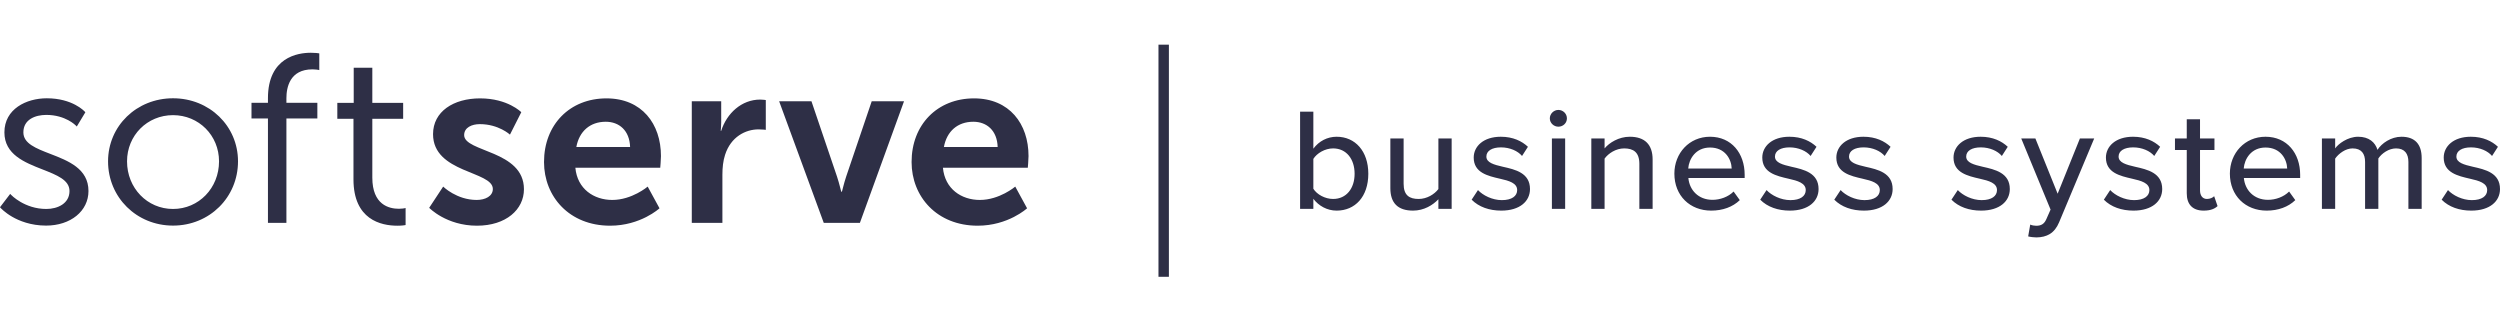 <svg width="280" height="36" viewBox="0 0 280 36" fill="none" xmlns="http://www.w3.org/2000/svg">
<path fill-rule="evenodd" clip-rule="evenodd" d="M5.64 17.238C7.64 18.01 9.909 18.885 9.909 21.395C9.909 23.639 7.911 25.267 5.16 25.267C3.438 25.267 2.146 24.73 1.366 24.279C0.518 23.789 0.083 23.304 0.065 23.284L0 23.21L1.142 21.715L1.24 21.82C1.255 21.836 2.745 23.404 5.187 23.404C6.479 23.404 7.783 22.784 7.783 21.395C7.783 20.16 6.38 19.611 4.757 18.974C2.758 18.192 0.493 17.305 0.493 14.825C0.493 12.202 2.954 11.008 5.241 11.008C8.114 11.008 9.446 12.449 9.501 12.51L9.56 12.576L8.599 14.171L8.489 14.056C8.478 14.044 7.336 12.87 5.187 12.87C3.945 12.87 2.618 13.383 2.618 14.825C2.618 16.072 4.018 16.612 5.64 17.238ZM19.379 11.007C23.46 11.007 26.657 14.11 26.657 18.071C26.657 22.106 23.46 25.267 19.379 25.267C15.299 25.267 12.102 22.106 12.102 18.071C12.102 14.11 15.299 11.007 19.379 11.007ZM24.532 18.071C24.532 15.168 22.268 12.896 19.379 12.896C16.49 12.896 14.228 15.168 14.228 18.071C14.228 21.061 16.49 23.404 19.379 23.404C22.268 23.404 24.532 21.061 24.532 18.071ZM35.659 5.963L35.76 5.98V7.847L35.615 7.819C35.615 7.819 35.352 7.768 34.993 7.768C32.458 7.768 32.078 9.79 32.078 10.996V11.514H35.544V13.267H32.078V24.958H30.01V13.267H28.167V11.514H30.01V10.996C30.01 6.404 33.363 5.909 34.806 5.909C35.32 5.909 35.645 5.96 35.659 5.963ZM45.427 23.298V25.204L45.325 25.223C45.312 25.226 45.007 25.279 44.509 25.279C42.671 25.279 39.589 24.604 39.589 20.089V13.305H37.78V11.518H39.616V7.588H41.7V11.518H45.153V13.305H41.7V19.899C41.7 22.929 43.562 23.382 44.673 23.382C45.036 23.382 45.276 23.33 45.276 23.33L45.427 23.298ZM49.635 20.899C49.635 20.899 51.148 22.394 53.389 22.394C54.361 22.394 55.198 21.967 55.198 21.167C55.198 19.136 48.501 19.404 48.501 15.024C48.501 12.488 50.797 11.018 53.767 11.018C56.873 11.018 58.385 12.567 58.385 12.567L57.116 15.077C57.116 15.077 55.847 13.903 53.74 13.903C52.85 13.903 51.985 14.277 51.985 15.131C51.985 17.054 58.682 16.813 58.682 21.192C58.682 23.462 56.683 25.278 53.416 25.278C49.987 25.278 48.069 23.275 48.069 23.275L49.635 20.899ZM67.924 11.018C71.894 11.018 74.027 13.876 74.027 17.481C74.027 17.881 73.947 18.789 73.947 18.789H64.441C64.656 21.167 66.521 22.394 68.573 22.394C70.786 22.394 72.541 20.899 72.541 20.899L73.865 23.329C73.865 23.329 71.759 25.278 68.329 25.278C63.765 25.278 60.93 22.02 60.93 18.148C60.93 13.956 63.82 11.018 67.924 11.018ZM70.571 16.466C70.516 14.624 69.355 13.636 67.843 13.636C66.088 13.636 64.873 14.704 64.549 16.466H70.571ZM77.48 11.339H80.775V13.689C80.775 14.197 80.72 14.65 80.72 14.65H80.775C81.396 12.701 83.043 11.152 85.149 11.152C85.472 11.152 85.769 11.206 85.769 11.206V14.544C85.769 14.544 85.419 14.49 84.96 14.49C83.502 14.49 81.854 15.318 81.206 17.347C80.99 18.015 80.909 18.763 80.909 19.564V24.958H77.48V11.339ZM87.263 11.339H90.882L93.745 19.777C94.015 20.578 94.204 21.483 94.23 21.483H94.284C94.312 21.483 94.5 20.578 94.771 19.777L97.633 11.339H101.252L96.31 24.958H92.26L87.263 11.339ZM109.092 11.018C113.061 11.018 115.195 13.876 115.195 17.481C115.195 17.881 115.114 18.789 115.114 18.789H105.608C105.825 21.167 107.687 22.394 109.74 22.394C111.954 22.394 113.709 20.899 113.709 20.899L115.033 23.329C115.033 23.329 112.925 25.278 109.497 25.278C104.933 25.278 102.097 22.02 102.097 18.148C102.097 13.956 104.987 11.018 109.092 11.018ZM111.738 16.466C111.684 14.624 110.523 13.636 109.011 13.636C107.255 13.636 106.039 14.704 105.716 16.466H111.738ZM129.749 31V5H130.916V31H129.749Z" fill="#2E2F46"/>
<path fill-rule="evenodd" clip-rule="evenodd" d="M145.61 23.393V12.508H147.095V16.653C147.722 15.805 148.663 15.315 149.703 15.315C151.782 15.315 153.251 16.931 153.251 19.46C153.251 22.038 151.766 23.589 149.703 23.589C148.63 23.589 147.689 23.05 147.095 22.267V23.393H145.61ZM147.095 21.141C147.491 21.777 148.399 22.283 149.307 22.283C150.792 22.283 151.716 21.108 151.716 19.46C151.716 17.812 150.792 16.621 149.307 16.621C148.399 16.621 147.491 17.159 147.095 17.796V21.141ZM161.1 23.393V22.316C160.49 22.968 159.483 23.589 158.262 23.589C156.562 23.589 155.72 22.74 155.72 21.076V15.511H157.205V20.586C157.205 21.892 157.866 22.283 158.889 22.283C159.813 22.283 160.655 21.761 161.1 21.174V15.511H162.585V23.393H161.1ZM164.824 22.365L165.533 21.288C166.078 21.875 167.134 22.414 168.207 22.414C169.329 22.414 169.923 21.957 169.923 21.288C169.923 20.504 169.015 20.243 167.992 20.015C166.639 19.705 165.055 19.346 165.055 17.649C165.055 16.392 166.144 15.315 168.091 15.315C169.461 15.315 170.451 15.805 171.128 16.441L170.468 17.469C170.006 16.914 169.114 16.506 168.108 16.506C167.101 16.506 166.474 16.898 166.474 17.534C166.474 18.22 167.332 18.448 168.322 18.677C169.709 18.987 171.359 19.362 171.359 21.174C171.359 22.528 170.237 23.589 168.141 23.589C166.804 23.589 165.632 23.181 164.824 22.365ZM174.538 14.189C174.026 14.189 173.58 13.781 173.58 13.259C173.58 12.737 174.026 12.312 174.538 12.312C175.066 12.312 175.495 12.737 175.495 13.259C175.495 13.781 175.066 14.189 174.538 14.189ZM173.812 23.393V15.511H175.297V23.393H173.812ZM183.608 23.393V18.35C183.608 17.045 182.931 16.621 181.908 16.621C180.984 16.621 180.142 17.175 179.713 17.763V23.393H178.228V15.511H179.713V16.621C180.241 15.984 181.298 15.315 182.535 15.315C184.219 15.315 185.093 16.196 185.093 17.861V23.393H183.608ZM187.53 19.444C187.53 17.159 189.196 15.315 191.523 15.315C193.916 15.315 195.402 17.159 195.402 19.574V19.933H189.097C189.213 21.271 190.203 22.381 191.804 22.381C192.646 22.381 193.57 22.055 194.164 21.451L194.857 22.414C194.065 23.181 192.943 23.589 191.655 23.589C189.279 23.589 187.53 21.924 187.53 19.444ZM191.523 16.523C189.923 16.523 189.163 17.796 189.081 18.873H193.949C193.916 17.828 193.207 16.523 191.523 16.523ZM197.145 22.365L197.854 21.288C198.399 21.875 199.455 22.414 200.528 22.414C201.65 22.414 202.244 21.957 202.244 21.288C202.244 20.504 201.336 20.243 200.313 20.015C198.96 19.705 197.376 19.346 197.376 17.649C197.376 16.392 198.465 15.315 200.412 15.315C201.782 15.315 202.772 15.805 203.449 16.441L202.789 17.469C202.327 16.914 201.435 16.506 200.429 16.506C199.422 16.506 198.795 16.898 198.795 17.534C198.795 18.22 199.653 18.448 200.643 18.677C202.03 18.987 203.68 19.362 203.68 21.174C203.68 22.528 202.558 23.589 200.462 23.589C199.125 23.589 197.953 23.181 197.145 22.365ZM205.439 22.365L206.149 21.288C206.694 21.875 207.75 22.414 208.823 22.414C209.945 22.414 210.539 21.957 210.539 21.288C210.539 20.504 209.631 20.243 208.608 20.015C207.255 19.705 205.67 19.346 205.67 17.649C205.67 16.392 206.76 15.315 208.707 15.315C210.077 15.315 211.067 15.805 211.744 16.441L211.084 17.469C210.621 16.914 209.73 16.506 208.724 16.506C207.717 16.506 207.09 16.898 207.09 17.534C207.09 18.22 207.948 18.448 208.938 18.677C210.324 18.987 211.975 19.362 211.975 21.174C211.975 22.528 210.852 23.589 208.757 23.589C207.42 23.589 206.248 23.181 205.439 22.365ZM218.563 22.365L219.273 21.288C219.818 21.875 220.874 22.414 221.947 22.414C223.069 22.414 223.663 21.957 223.663 21.288C223.663 20.504 222.755 20.243 221.732 20.015C220.379 19.705 218.794 19.346 218.794 17.649C218.794 16.392 219.884 15.315 221.831 15.315C223.201 15.315 224.191 15.805 224.868 16.441L224.207 17.469C223.745 16.914 222.854 16.506 221.847 16.506C220.841 16.506 220.214 16.898 220.214 17.534C220.214 18.22 221.072 18.448 222.062 18.677C223.448 18.987 225.099 19.362 225.099 21.174C225.099 22.528 223.976 23.589 221.88 23.589C220.544 23.589 219.372 23.181 218.563 22.365ZM227.386 25.155C227.568 25.237 227.848 25.286 228.046 25.286C228.591 25.286 228.954 25.106 229.202 24.519L229.664 23.474L226.38 15.511H227.964L230.456 21.696L232.948 15.511H234.549L230.621 24.894C230.109 26.134 229.235 26.575 228.079 26.591C227.832 26.591 227.386 26.542 227.155 26.477L227.386 25.155ZM235.632 22.365L236.341 21.288C236.886 21.875 237.942 22.414 239.015 22.414C240.137 22.414 240.731 21.957 240.731 21.288C240.731 20.504 239.823 20.243 238.8 20.015C237.447 19.705 235.863 19.346 235.863 17.649C235.863 16.392 236.952 15.315 238.899 15.315C240.269 15.315 241.259 15.805 241.936 16.441L241.276 17.469C240.814 16.914 239.922 16.506 238.916 16.506C237.909 16.506 237.282 16.898 237.282 17.534C237.282 18.22 238.14 18.448 239.13 18.677C240.517 18.987 242.167 19.362 242.167 21.174C242.167 22.528 241.045 23.589 238.949 23.589C237.612 23.589 236.44 23.181 235.632 22.365ZM246.814 23.589C245.56 23.589 244.917 22.887 244.917 21.647V16.8H243.596V15.511H244.917V13.357H246.402V15.511H248.019V16.8H246.402V21.32C246.402 21.875 246.666 22.283 247.178 22.283C247.524 22.283 247.838 22.136 247.986 21.973L248.366 23.083C248.052 23.377 247.59 23.589 246.814 23.589ZM249.746 19.444C249.746 17.159 251.413 15.315 253.739 15.315C256.132 15.315 257.618 17.159 257.618 19.574V19.933H251.313C251.429 21.271 252.419 22.381 254.02 22.381C254.862 22.381 255.786 22.055 256.38 21.451L257.073 22.414C256.281 23.181 255.159 23.589 253.871 23.589C251.495 23.589 249.746 21.924 249.746 19.444ZM253.739 16.523C252.139 16.523 251.38 17.796 251.297 18.873H256.165C256.132 17.828 255.423 16.523 253.739 16.523ZM269.741 23.393V18.138C269.741 17.224 269.329 16.621 268.355 16.621C267.546 16.621 266.754 17.175 266.375 17.747V23.393H264.889V18.138C264.889 17.224 264.493 16.621 263.487 16.621C262.711 16.621 261.935 17.192 261.539 17.763V23.393H260.054V15.511H261.539V16.621C261.869 16.131 262.925 15.315 264.114 15.315C265.318 15.315 266.028 15.935 266.276 16.784C266.738 16.049 267.794 15.315 268.966 15.315C270.434 15.315 271.227 16.115 271.227 17.698V23.393H269.741ZM273.465 22.365L274.174 21.288C274.719 21.875 275.775 22.414 276.848 22.414C277.97 22.414 278.564 21.957 278.564 21.288C278.564 20.504 277.657 20.243 276.633 20.015C275.28 19.705 273.696 19.346 273.696 17.649C273.696 16.392 274.785 15.315 276.732 15.315C278.102 15.315 279.092 15.805 279.769 16.441L279.109 17.469C278.647 16.914 277.756 16.506 276.749 16.506C275.742 16.506 275.115 16.898 275.115 17.534C275.115 18.22 275.973 18.448 276.963 18.677C278.35 18.987 280 19.362 280 21.174C280 22.528 278.878 23.589 276.782 23.589C275.445 23.589 274.273 23.181 273.465 22.365Z" fill="#2E2F46"/>
</svg>
